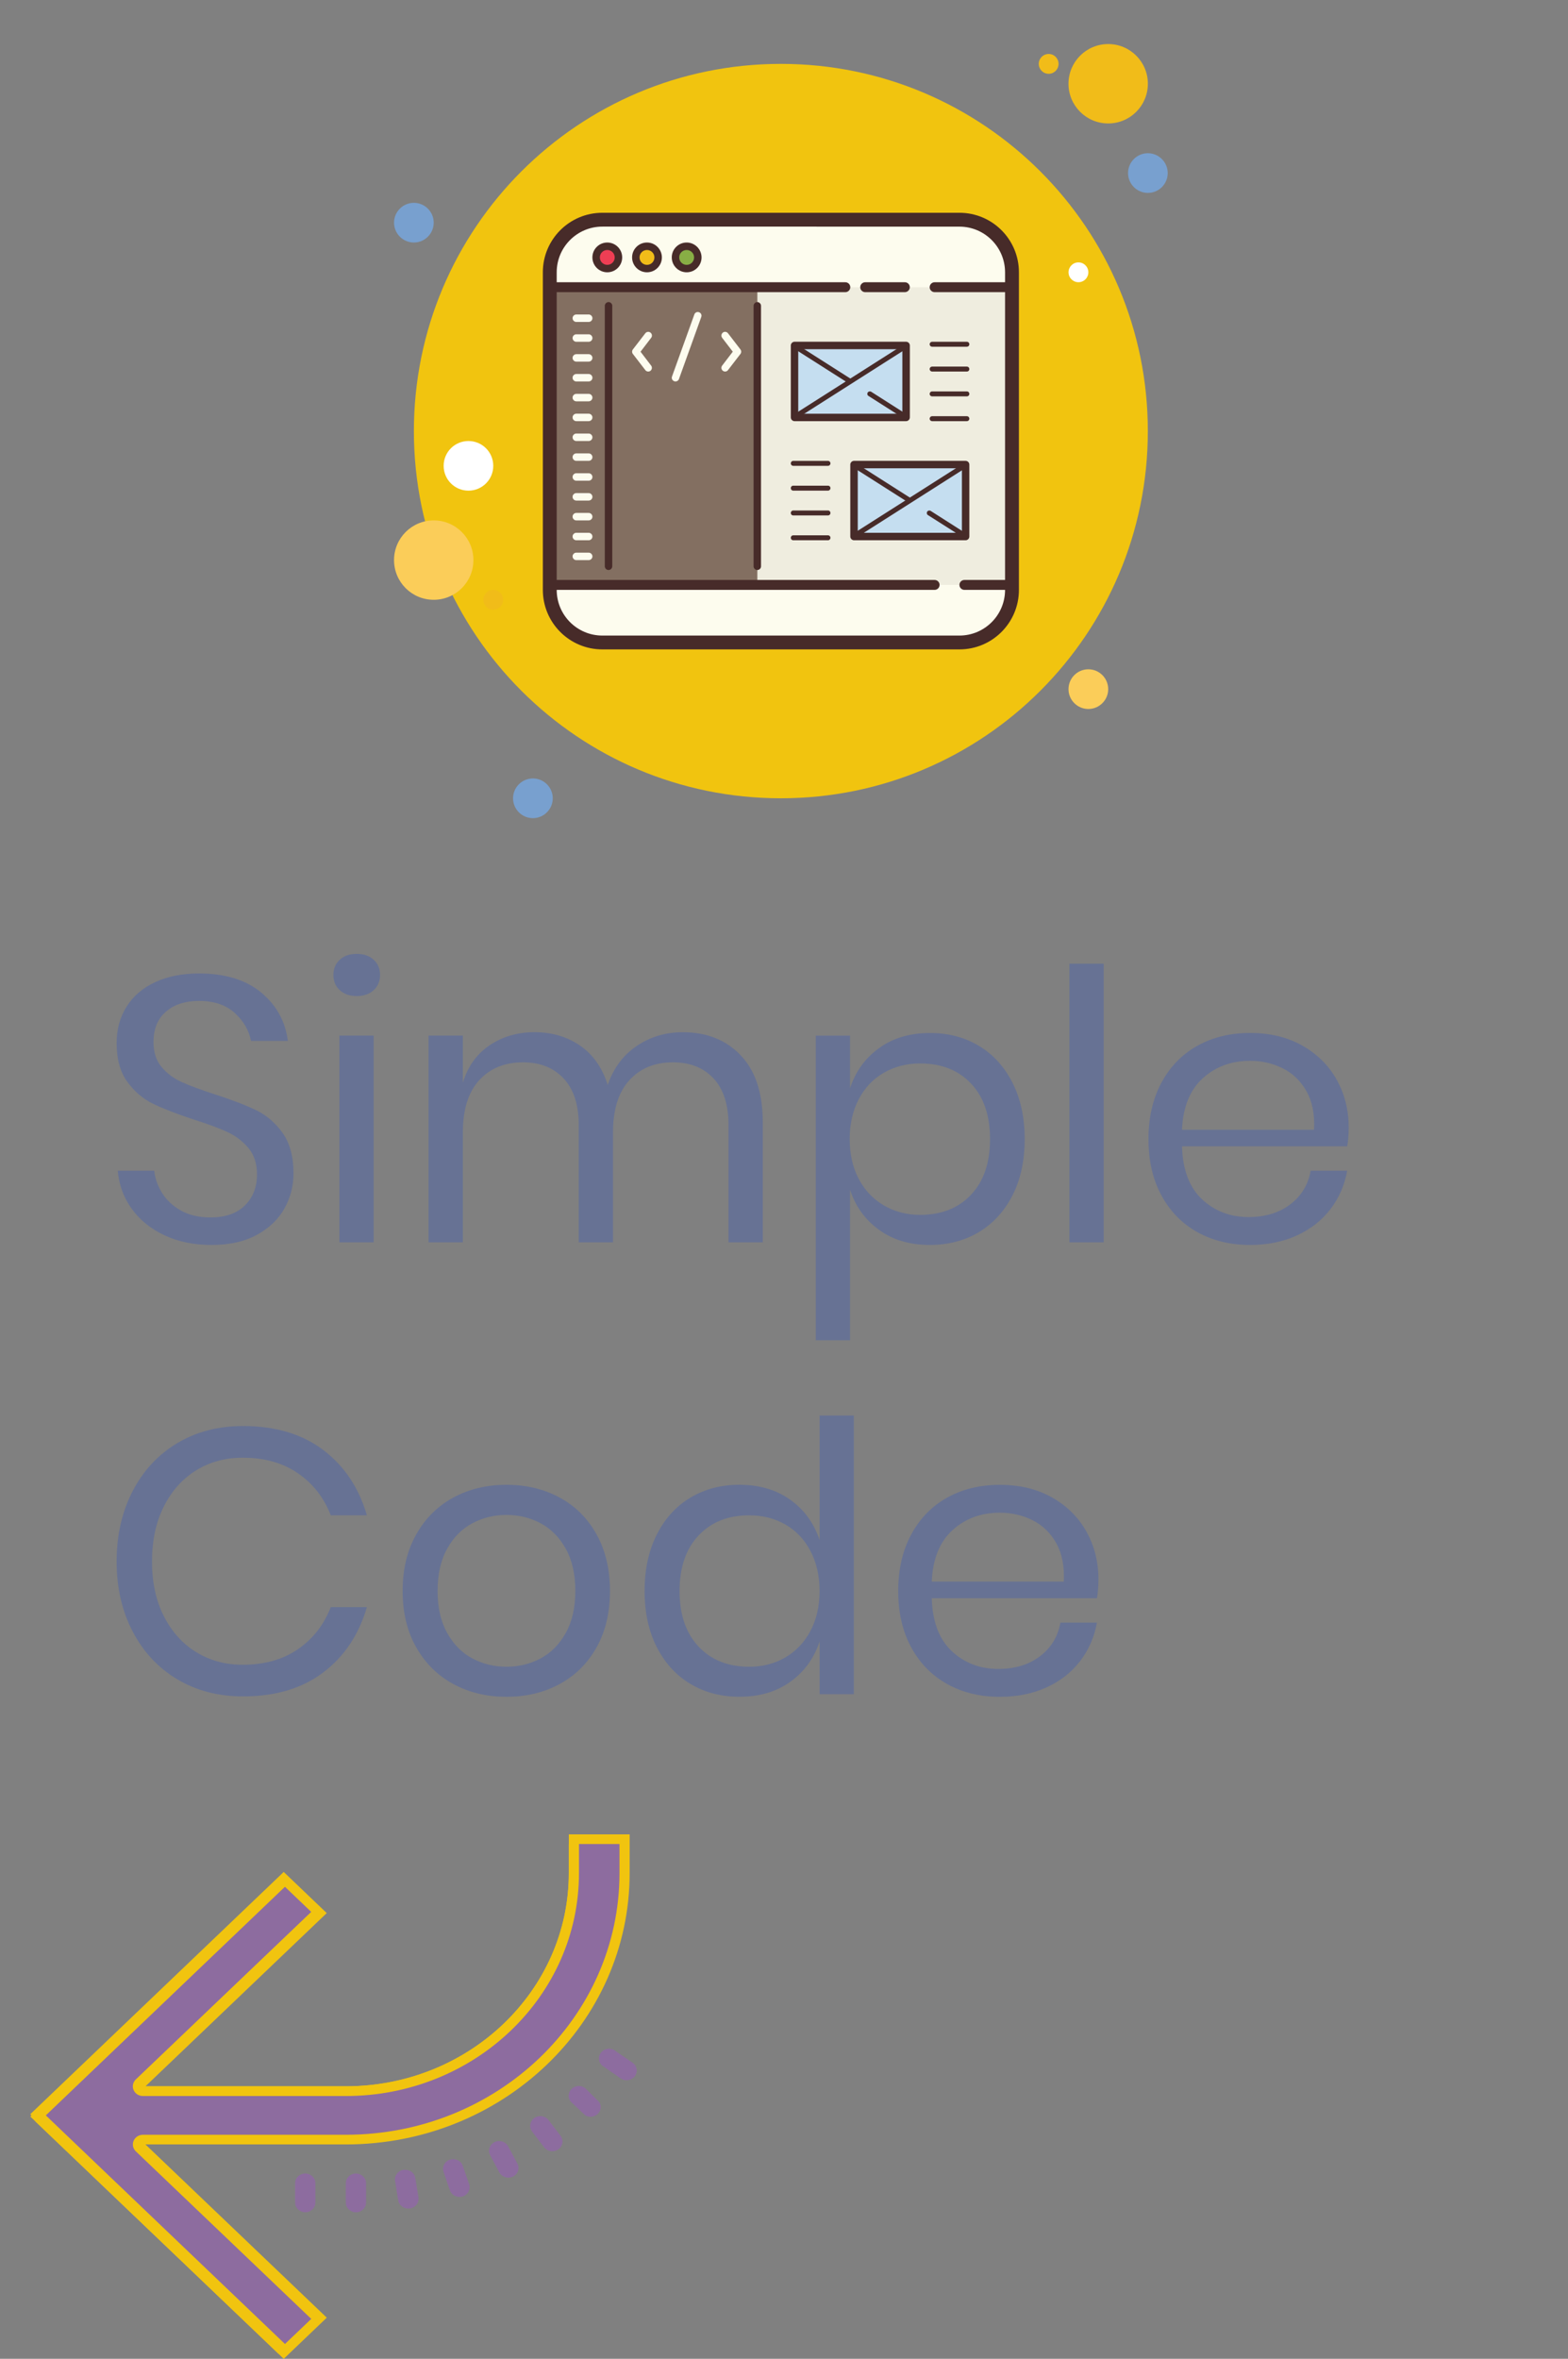 <?xml version="1.0" encoding="utf-8"?>
<!-- Generator: Adobe Illustrator 16.0.0, SVG Export Plug-In . SVG Version: 6.00 Build 0)  -->
<!DOCTYPE svg PUBLIC "-//W3C//DTD SVG 1.1//EN" "http://www.w3.org/Graphics/SVG/1.1/DTD/svg11.dtd">
<svg version="1.1" id="Layer_1" xmlns="http://www.w3.org/2000/svg" xmlns:xlink="http://www.w3.org/1999/xlink" x="0px" y="0px"
	 width="50px" height="75.174px" viewBox="0 2.824 50 75.174" enable-background="new 0 2.824 50 75.174" xml:space="preserve">
<rect x="0" y="2.824" width="50" height="75.174" fill="#808080" stroke="none"/>
<g id="surface7387">
	<path fill="#F1C40F" d="M0.966,70.277l8.082,7.721l1.372-1.311l-5.782-5.521h6.389c5,0,9.051-3.871,9.051-8.647v-1.235h-1.939
		v1.235c0,3.752-3.184,6.795-7.112,6.795H4.638l5.781-5.521l-1.372-1.311l-8.082,7.721l0.039,0.038L0.966,70.277z"/>
	<path fill="#F1C40F" d="M4.237,69.313c0,0.511,0.434,0.927,0.97,0.927h5.819c4.464,0,8.082-3.457,8.082-7.721
		c0-0.512-0.435-0.928-0.97-0.928v0.928c0,3.752-3.185,6.795-7.112,6.795L4.237,69.313L4.237,69.313z"/>
	<path fill="#F1C40F" d="M2.499,70.431l6.387,6.102c0.379,0.362,0.379,0.948,0,1.31l-7.759-7.411
		C1.506,70.07,2.12,70.07,2.499,70.431z"/>
	<path fill="#8D6C9F" d="M9.086,62.955l0.838,0.8l-5.593,5.339c-0.093,0.088-0.121,0.222-0.071,0.339
		c0.05,0.115,0.169,0.192,0.3,0.19h6.466c4.107,0,7.436-3.18,7.436-7.103v-0.928h1.292v0.928c0,4.604-3.908,8.338-8.728,8.338H4.561
		c-0.132-0.001-0.25,0.075-0.3,0.191s-0.022,0.249,0.071,0.338l5.593,5.339l-0.838,0.8L1.461,70.24L9.086,62.955z"/>
	<path fill="#8D6C9F" d="M11.35,72.093c-0.178,0-0.323,0.139-0.323,0.31v0.617c0,0.169,0.146,0.309,0.323,0.309
		s0.323-0.139,0.323-0.309v-0.617C11.673,72.231,11.528,72.093,11.35,72.093z M9.41,72.402v0.617c0,0.169,0.146,0.309,0.324,0.309
		s0.323-0.139,0.323-0.309v-0.617c0-0.17-0.145-0.31-0.323-0.31S9.41,72.231,9.41,72.402z M12.918,71.975h-0.051
		c-0.176,0.026-0.295,0.184-0.27,0.352l0.101,0.618c0.026,0.17,0.194,0.287,0.372,0.261c0.18-0.026,0.301-0.186,0.274-0.356
		l-0.102-0.618C13.218,72.08,13.079,71.971,12.918,71.975z M14.754,71.838c-0.06-0.158-0.238-0.24-0.404-0.188
		c-0.164,0.05-0.257,0.219-0.21,0.377l0.201,0.587c0.033,0.109,0.125,0.192,0.24,0.216c0.116,0.026,0.236-0.012,0.314-0.097
		c0.078-0.085,0.101-0.204,0.06-0.312L14.754,71.838z M16.2,71.219c-0.084-0.147-0.275-0.203-0.431-0.127
		c-0.155,0.076-0.22,0.256-0.145,0.406l0.294,0.551c0.051,0.101,0.156,0.168,0.273,0.175c0.118,0.008,0.229-0.047,0.293-0.143
		c0.063-0.095,0.066-0.216,0.01-0.313L16.2,71.219z M17.493,70.391c-0.105-0.138-0.309-0.168-0.453-0.068
		c-0.145,0.102-0.176,0.294-0.072,0.433l0.382,0.5c0.105,0.138,0.309,0.167,0.454,0.068c0.144-0.102,0.175-0.294,0.071-0.434
		L17.493,70.391z M18.666,69.378c-0.127-0.104-0.319-0.097-0.438,0.016c-0.12,0.115-0.128,0.297-0.018,0.42l0.457,0.427
		c0.127,0.072,0.29,0.051,0.394-0.047c0.103-0.101,0.125-0.255,0.049-0.377L18.666,69.378z M19.649,68.204
		c-0.091-0.084-0.223-0.111-0.342-0.068c-0.119,0.043-0.199,0.147-0.208,0.268c-0.011,0.12,0.057,0.234,0.167,0.292l0.524,0.364
		c0.145,0.101,0.347,0.07,0.453-0.067c0.104-0.139,0.074-0.331-0.073-0.433L19.649,68.204z"/>
</g>
<g enable-background="new    ">
	<path fill="#677294" d="M9.071,41.336c-0.192,0.344-0.484,0.624-0.876,0.84S7.319,42.5,6.743,42.5c-0.56,0-1.058-0.102-1.494-0.306
		c-0.437-0.204-0.784-0.484-1.044-0.84c-0.26-0.356-0.41-0.763-0.45-1.219h1.164c0.024,0.24,0.106,0.475,0.246,0.702
		c0.14,0.229,0.34,0.416,0.6,0.564c0.26,0.147,0.574,0.222,0.942,0.222c0.48,0,0.848-0.128,1.104-0.384
		c0.256-0.256,0.384-0.584,0.384-0.984c0-0.344-0.09-0.624-0.27-0.84s-0.402-0.386-0.666-0.51s-0.624-0.258-1.08-0.402
		c-0.536-0.176-0.966-0.342-1.29-0.498c-0.324-0.156-0.6-0.39-0.828-0.702c-0.228-0.312-0.342-0.724-0.342-1.235
		c0-0.44,0.106-0.828,0.318-1.164s0.516-0.596,0.912-0.78c0.396-0.184,0.862-0.276,1.398-0.276c0.832,0,1.492,0.202,1.98,0.606
		c0.488,0.404,0.772,0.918,0.852,1.542H8.003c-0.064-0.336-0.236-0.632-0.516-0.888c-0.28-0.256-0.66-0.385-1.14-0.385
		c-0.44,0-0.792,0.114-1.056,0.343c-0.264,0.228-0.396,0.55-0.396,0.966c0,0.328,0.086,0.594,0.258,0.798s0.386,0.364,0.642,0.479
		c0.256,0.116,0.608,0.246,1.056,0.391c0.544,0.176,0.982,0.344,1.314,0.504c0.332,0.16,0.614,0.402,0.846,0.726
		c0.232,0.324,0.348,0.755,0.348,1.29C9.359,40.62,9.263,40.992,9.071,41.336z"/>
	<path fill="#677294" d="M10.835,33.41c0.136-0.124,0.316-0.187,0.54-0.187c0.224,0,0.404,0.063,0.54,0.187
		c0.136,0.124,0.204,0.286,0.204,0.486c0,0.199-0.068,0.361-0.204,0.485c-0.136,0.124-0.316,0.187-0.54,0.187
		c-0.224,0-0.404-0.063-0.54-0.187c-0.136-0.124-0.204-0.286-0.204-0.485C10.631,33.696,10.699,33.534,10.835,33.41z M11.915,35.828
		v6.588h-1.092v-6.588H11.915z"/>
	<path fill="#677294" d="M23.621,36.458c0.468,0.492,0.702,1.202,0.702,2.13v3.828h-1.092v-3.732c0-0.647-0.158-1.144-0.474-1.487
		s-0.75-0.517-1.302-0.517c-0.576,0-1.038,0.19-1.386,0.57c-0.348,0.38-0.522,0.938-0.522,1.674v3.492h-1.092v-3.732
		c0-0.647-0.16-1.144-0.48-1.487c-0.32-0.344-0.752-0.517-1.296-0.517c-0.584,0-1.05,0.19-1.398,0.57
		c-0.348,0.38-0.522,0.938-0.522,1.674v3.492h-1.092v-6.588h1.092v1.5c0.16-0.521,0.446-0.918,0.858-1.194
		c0.412-0.275,0.886-0.414,1.422-0.414c0.56,0,1.046,0.143,1.458,0.427c0.412,0.283,0.706,0.701,0.882,1.254
		c0.184-0.536,0.492-0.95,0.924-1.242c0.432-0.292,0.919-0.438,1.464-0.438C22.535,35.719,23.153,35.966,23.621,36.458z"/>
	<path fill="#677294" d="M31.211,36.152c0.455,0.271,0.813,0.664,1.074,1.176c0.26,0.512,0.39,1.112,0.39,1.8
		c0,0.688-0.13,1.286-0.39,1.794c-0.261,0.508-0.619,0.898-1.074,1.17c-0.456,0.272-0.977,0.408-1.561,0.408
		c-0.64,0-1.182-0.162-1.625-0.486c-0.445-0.323-0.75-0.75-0.919-1.277v4.8h-1.092v-9.708h1.092v1.68
		c0.169-0.527,0.474-0.954,0.919-1.277c0.443-0.324,0.985-0.486,1.625-0.486C30.234,35.744,30.755,35.88,31.211,36.152z
		 M28.187,37.01c-0.344,0.196-0.612,0.479-0.804,0.847c-0.192,0.367-0.288,0.792-0.288,1.271c0,0.48,0.096,0.902,0.288,1.266
		c0.191,0.364,0.46,0.646,0.804,0.847c0.345,0.2,0.728,0.3,1.152,0.3c0.68,0,1.222-0.214,1.626-0.642
		c0.404-0.429,0.605-1.019,0.605-1.771s-0.201-1.342-0.605-1.77c-0.404-0.429-0.946-0.643-1.626-0.643
		C28.914,36.716,28.531,36.814,28.187,37.01z"/>
	<path fill="#677294" d="M35.194,33.536v8.88h-1.092v-8.88H35.194z"/>
	<path fill="#677294" d="M42.959,39.356h-5.268c0.023,0.752,0.237,1.315,0.642,1.691c0.403,0.376,0.897,0.564,1.481,0.564
		c0.528,0,0.971-0.134,1.326-0.402c0.355-0.268,0.574-0.626,0.654-1.074h1.164c-0.08,0.456-0.258,0.864-0.534,1.225
		c-0.276,0.359-0.634,0.64-1.074,0.84s-0.936,0.3-1.487,0.3c-0.633,0-1.192-0.136-1.681-0.408c-0.487-0.271-0.87-0.662-1.146-1.17
		c-0.276-0.508-0.414-1.105-0.414-1.794c0-0.688,0.138-1.288,0.414-1.8c0.275-0.512,0.658-0.904,1.146-1.176
		c0.488-0.272,1.048-0.408,1.681-0.408c0.64,0,1.197,0.136,1.674,0.408c0.476,0.271,0.84,0.636,1.092,1.092s0.378,0.96,0.378,1.512
		C43.007,38.988,42.99,39.188,42.959,39.356z M41.662,37.604c-0.184-0.328-0.436-0.572-0.756-0.732
		c-0.319-0.16-0.668-0.24-1.043-0.24c-0.601,0-1.104,0.187-1.513,0.559c-0.407,0.372-0.628,0.918-0.659,1.638h4.211
		C41.927,38.34,41.847,37.932,41.662,37.604z"/>
</g>
<g enable-background="new    ">
	<path fill="#677294" d="M10.307,49.034c0.672,0.509,1.136,1.202,1.392,2.082h-1.152c-0.216-0.56-0.564-1.006-1.044-1.338
		S8.435,49.28,7.739,49.28c-0.552,0-1.046,0.134-1.482,0.402c-0.436,0.268-0.78,0.652-1.032,1.151
		c-0.252,0.5-0.378,1.086-0.378,1.759c0,0.664,0.126,1.244,0.378,1.739c0.252,0.496,0.596,0.879,1.032,1.146s0.93,0.402,1.482,0.402
		c0.696,0,1.284-0.166,1.764-0.498s0.828-0.778,1.044-1.339h1.152c-0.256,0.881-0.72,1.574-1.392,2.082
		c-0.672,0.509-1.524,0.763-2.556,0.763c-0.792,0-1.492-0.183-2.1-0.546c-0.608-0.364-1.082-0.872-1.422-1.524
		c-0.34-0.652-0.51-1.394-0.51-2.226c0-0.841,0.17-1.588,0.51-2.244c0.34-0.656,0.814-1.166,1.422-1.53s1.308-0.546,2.1-0.546
		C8.783,48.272,9.635,48.526,10.307,49.034z"/>
	<path fill="#677294" d="M17.849,50.552c0.5,0.271,0.892,0.664,1.176,1.176c0.284,0.512,0.426,1.112,0.426,1.8
		c0,0.688-0.142,1.286-0.426,1.794c-0.284,0.508-0.676,0.898-1.176,1.17c-0.5,0.272-1.066,0.408-1.698,0.408
		c-0.632,0-1.198-0.136-1.698-0.408c-0.5-0.271-0.894-0.662-1.182-1.17s-0.432-1.105-0.432-1.794c0-0.688,0.144-1.288,0.432-1.8
		s0.682-0.904,1.182-1.176c0.5-0.272,1.066-0.408,1.698-0.408C16.783,50.144,17.349,50.28,17.849,50.552z M15.064,51.368
		c-0.332,0.177-0.6,0.446-0.804,0.811s-0.306,0.813-0.306,1.35c0,0.528,0.102,0.975,0.306,1.338
		c0.204,0.364,0.472,0.635,0.804,0.811s0.694,0.264,1.086,0.264c0.392,0,0.754-0.088,1.086-0.264c0.332-0.176,0.6-0.446,0.804-0.811
		c0.204-0.363,0.306-0.81,0.306-1.338c0-0.536-0.102-0.985-0.306-1.35s-0.472-0.634-0.804-0.811
		c-0.332-0.176-0.694-0.264-1.086-0.264C15.759,51.104,15.396,51.192,15.064,51.368z"/>
	<path fill="#677294" d="M25.205,50.624c0.444,0.32,0.754,0.748,0.93,1.284v-3.972h1.092v8.88h-1.092v-1.68
		c-0.176,0.536-0.486,0.964-0.93,1.283c-0.444,0.32-0.986,0.48-1.626,0.48c-0.584,0-1.104-0.136-1.56-0.408
		c-0.456-0.271-0.814-0.662-1.074-1.17s-0.39-1.105-0.39-1.794c0-0.688,0.13-1.288,0.39-1.8s0.618-0.904,1.074-1.176
		c0.456-0.272,0.976-0.408,1.56-0.408C24.218,50.144,24.76,50.304,25.205,50.624z M22.276,51.759
		c-0.404,0.428-0.606,1.018-0.606,1.77s0.202,1.342,0.606,1.771c0.404,0.428,0.942,0.642,1.614,0.642c0.432,0,0.818-0.1,1.158-0.3
		s0.606-0.482,0.798-0.847c0.192-0.363,0.288-0.785,0.288-1.266c0-0.479-0.096-0.904-0.288-1.271
		c-0.192-0.368-0.458-0.65-0.798-0.847c-0.34-0.195-0.726-0.294-1.158-0.294C23.218,51.116,22.68,51.33,22.276,51.759z"/>
	<path fill="#677294" d="M34.979,53.757h-5.268c0.023,0.752,0.237,1.315,0.642,1.691c0.403,0.376,0.897,0.564,1.481,0.564
		c0.528,0,0.971-0.134,1.326-0.402c0.355-0.268,0.574-0.626,0.654-1.074h1.164c-0.08,0.456-0.258,0.864-0.534,1.225
		c-0.276,0.359-0.634,0.64-1.074,0.84s-0.936,0.3-1.487,0.3c-0.633,0-1.192-0.136-1.681-0.408c-0.487-0.271-0.87-0.662-1.146-1.17
		c-0.276-0.508-0.414-1.105-0.414-1.794c0-0.688,0.138-1.288,0.414-1.8c0.275-0.512,0.658-0.904,1.146-1.176
		c0.488-0.272,1.048-0.408,1.681-0.408c0.64,0,1.197,0.136,1.674,0.408c0.476,0.271,0.84,0.636,1.092,1.092s0.378,0.96,0.378,1.512
		C35.026,53.388,35.01,53.589,34.979,53.757z M33.682,52.005c-0.184-0.328-0.436-0.572-0.756-0.732
		c-0.319-0.16-0.668-0.24-1.043-0.24c-0.601,0-1.104,0.187-1.513,0.559c-0.407,0.372-0.628,0.918-0.659,1.638h4.211
		C33.946,52.74,33.866,52.333,33.682,52.005z"/>
</g>
<g id="surface6564">
	<path fill="#78A0CF" d="M13.198,9.288c-0.349,0-0.633,0.284-0.633,0.632c0,0.349,0.284,0.633,0.633,0.633
		c0.348,0,0.632-0.284,0.632-0.633C13.83,9.573,13.546,9.288,13.198,9.288z"/>
	<path fill="#F1BC19" d="M33.44,4.544c-0.176,0-0.316,0.141-0.316,0.316s0.141,0.316,0.316,0.316c0.175,0,0.315-0.142,0.315-0.316
		S33.615,4.544,33.44,4.544z"/>
	<path fill="#F1C40F" d="M24.9,4.86c-6.464,0-11.702,5.239-11.702,11.703S18.437,28.265,24.9,28.265s11.702-5.238,11.702-11.702
		S31.364,4.86,24.9,4.86z"/>
	<path fill="#F1BC19" d="M35.338,4.228c-0.699,0-1.266,0.566-1.266,1.265s0.566,1.265,1.266,1.265s1.265-0.566,1.265-1.265
		S36.037,4.228,35.338,4.228z"/>
	<path fill="#78A0CF" d="M36.603,7.707c-0.348,0-0.632,0.284-0.632,0.633c0,0.348,0.284,0.632,0.632,0.632
		c0.349,0,0.633-0.284,0.633-0.632C37.235,7.991,36.951,7.707,36.603,7.707z"/>
	<path fill="#FBCD59" d="M34.705,24.154c-0.349,0-0.633,0.284-0.633,0.633c0,0.348,0.284,0.632,0.633,0.632s0.633-0.284,0.633-0.632
		C35.338,24.438,35.054,24.154,34.705,24.154z M13.83,19.409c-0.699,0-1.265,0.566-1.265,1.265s0.565,1.265,1.265,1.265
		c0.7,0,1.266-0.566,1.266-1.265S14.53,19.409,13.83,19.409z"/>
	<path fill="#78A0CF" d="M16.993,27.633c-0.349,0-0.633,0.284-0.633,0.632c0,0.349,0.284,0.633,0.633,0.633s0.633-0.284,0.633-0.633
		C17.626,27.917,17.342,27.633,16.993,27.633z"/>
	<path fill="#FFFFFF" d="M14.938,16.879c-0.438,0-0.791,0.353-0.791,0.791s0.354,0.791,0.791,0.791s0.791-0.353,0.791-0.791
		S15.375,16.879,14.938,16.879z"/>
	<path fill="#F1BC19" d="M15.729,21.623c-0.176,0-0.316,0.141-0.316,0.316c0,0.175,0.141,0.316,0.316,0.316
		c0.175,0,0.316-0.142,0.316-0.316C16.045,21.764,15.903,21.623,15.729,21.623z"/>
	<path fill="#FFFFFF" d="M34.389,11.186c-0.175,0-0.316,0.142-0.316,0.316s0.142,0.316,0.316,0.316c0.176,0,0.316-0.142,0.316-0.316
		S34.564,11.186,34.389,11.186z"/>
	<path fill="#FDFCEE" d="M30.594,23.204H19.207c-0.872,0-1.581-0.709-1.581-1.581V11.502c0-0.872,0.709-1.582,1.581-1.582h11.387
		c0.872,0,1.581,0.709,1.581,1.582v10.121C32.175,22.495,31.466,23.204,30.594,23.204z"/>
	<path fill="#EFEDDF" d="M17.626,11.977h14.549v9.488H17.626V11.977z"/>
	<path fill="#836F61" d="M17.468,11.977h6.682v9.488h-6.682V11.977z"/>
	<path fill="#472B29" d="M30.594,10.047c0.803,0,1.455,0.652,1.455,1.456v10.121c0,0.803-0.652,1.455-1.455,1.455H19.207
		c-0.803,0-1.455-0.652-1.455-1.455V11.502c0-0.804,0.652-1.456,1.455-1.456H30.594 M30.594,9.605H19.207
		c-1.048,0-1.897,0.85-1.897,1.897v10.121c0,1.048,0.85,1.897,1.897,1.897h11.387c1.048,0,1.897-0.85,1.897-1.897V11.502
		C32.491,10.454,31.642,9.605,30.594,9.605z"/>
	<path fill="#472B29" d="M26.956,12.135h-9.409c-0.087,0-0.158-0.071-0.158-0.158c0-0.087,0.071-0.158,0.158-0.158h9.409
		c0.087,0,0.158,0.071,0.158,0.158C27.114,12.064,27.043,12.135,26.956,12.135z M28.854,12.135h-1.265
		c-0.087,0-0.158-0.071-0.158-0.158c0-0.087,0.071-0.158,0.158-0.158h1.265c0.087,0,0.158,0.071,0.158,0.158
		C29.012,12.064,28.94,12.135,28.854,12.135z M32.215,12.135h-2.412c-0.087,0-0.158-0.071-0.158-0.158
		c0-0.087,0.071-0.158,0.158-0.158h2.412c0.087,0,0.158,0.071,0.158,0.158C32.373,12.064,32.301,12.135,32.215,12.135z
		 M32.215,21.623h-1.463c-0.087,0-0.158-0.072-0.158-0.158s0.071-0.158,0.158-0.158h1.463c0.087,0,0.158,0.072,0.158,0.158
		S32.301,21.623,32.215,21.623z M29.803,21.623H17.507c-0.086,0-0.157-0.072-0.157-0.158s0.071-0.158,0.157-0.158h12.296
		c0.087,0,0.158,0.072,0.158,0.158S29.89,21.623,29.803,21.623z"/>
	<path fill="#EE3E54" d="M19.365,10.649c-0.207,0-0.378,0.171-0.378,0.378c0,0.208,0.171,0.379,0.378,0.379
		c0.208,0,0.378-0.171,0.378-0.379C19.743,10.82,19.573,10.649,19.365,10.649z"/>
	<path fill="#472B29" d="M19.365,10.791c0.131,0,0.237,0.106,0.237,0.237c0,0.131-0.106,0.237-0.237,0.237s-0.237-0.106-0.237-0.237
		C19.128,10.897,19.234,10.791,19.365,10.791 M19.365,10.553c-0.262,0-0.475,0.212-0.475,0.474c0,0.262,0.213,0.475,0.475,0.475
		s0.475-0.212,0.475-0.475C19.84,10.766,19.627,10.553,19.365,10.553z"/>
	<path fill="#F1BC19" d="M20.631,10.649c-0.208,0-0.378,0.171-0.378,0.378c0,0.208,0.17,0.379,0.378,0.379
		c0.207,0,0.378-0.171,0.378-0.379C21.009,10.82,20.838,10.649,20.631,10.649z"/>
	<path fill="#472B29" d="M20.631,10.791c0.131,0,0.237,0.106,0.237,0.237c0,0.131-0.106,0.237-0.237,0.237s-0.237-0.106-0.237-0.237
		C20.394,10.897,20.5,10.791,20.631,10.791 M20.631,10.553c-0.262,0-0.475,0.212-0.475,0.474c0,0.262,0.213,0.475,0.475,0.475
		s0.475-0.212,0.475-0.475C21.105,10.766,20.893,10.553,20.631,10.553z"/>
	<path fill="#88AE45" d="M21.896,10.649c-0.207,0-0.378,0.171-0.378,0.378c0,0.208,0.171,0.379,0.378,0.379
		c0.208,0,0.378-0.171,0.378-0.379C22.273,10.82,22.104,10.649,21.896,10.649z"/>
	<path fill="#472B29" d="M21.896,10.791c0.131,0,0.237,0.106,0.237,0.237c0,0.131-0.106,0.237-0.237,0.237s-0.237-0.106-0.237-0.237
		C21.658,10.897,21.765,10.791,21.896,10.791 M21.896,10.553c-0.262,0-0.475,0.212-0.475,0.474c0,0.262,0.213,0.475,0.475,0.475
		s0.475-0.212,0.475-0.475C22.37,10.766,22.157,10.553,21.896,10.553z"/>
	<path fill="#472B29" d="M24.149,20.99c-0.064,0-0.119-0.054-0.119-0.118V12.57c0-0.064,0.055-0.119,0.119-0.119
		s0.118,0.055,0.118,0.119v8.302C24.268,20.936,24.214,20.99,24.149,20.99z M19.405,20.99c-0.064,0-0.119-0.054-0.119-0.118V12.57
		c0-0.064,0.055-0.119,0.119-0.119s0.119,0.055,0.119,0.119v8.302C19.523,20.936,19.469,20.99,19.405,20.99z"/>
	<path fill="#FDFCEF" d="M18.772,13.084h-0.396c-0.064,0-0.118-0.055-0.118-0.119s0.054-0.119,0.118-0.119h0.396
		c0.064,0,0.119,0.054,0.119,0.119S18.837,13.084,18.772,13.084z M18.772,13.716h-0.396c-0.064,0-0.118-0.054-0.118-0.119
		c0-0.064,0.054-0.119,0.118-0.119h0.396c0.064,0,0.119,0.055,0.119,0.119C18.892,13.662,18.837,13.716,18.772,13.716z
		 M18.772,14.349h-0.396c-0.064,0-0.118-0.055-0.118-0.119s0.054-0.119,0.118-0.119h0.396c0.064,0,0.119,0.054,0.119,0.119
		S18.837,14.349,18.772,14.349z M18.772,14.981h-0.396c-0.064,0-0.118-0.054-0.118-0.119c0-0.064,0.054-0.119,0.118-0.119h0.396
		c0.064,0,0.119,0.055,0.119,0.119C18.892,14.927,18.837,14.981,18.772,14.981z M18.772,15.614h-0.396
		c-0.064,0-0.118-0.055-0.118-0.119s0.054-0.119,0.118-0.119h0.396c0.064,0,0.119,0.054,0.119,0.119S18.837,15.614,18.772,15.614z
		 M18.772,16.246h-0.396c-0.064,0-0.118-0.054-0.118-0.119c0-0.064,0.054-0.119,0.118-0.119h0.396c0.064,0,0.119,0.055,0.119,0.119
		C18.892,16.192,18.837,16.246,18.772,16.246z M18.772,16.879h-0.396c-0.064,0-0.118-0.055-0.118-0.119s0.054-0.119,0.118-0.119
		h0.396c0.064,0,0.119,0.054,0.119,0.119S18.837,16.879,18.772,16.879z M18.772,17.511h-0.396c-0.064,0-0.118-0.054-0.118-0.119
		c0-0.065,0.054-0.119,0.118-0.119h0.396c0.064,0,0.119,0.054,0.119,0.119C18.892,17.457,18.837,17.511,18.772,17.511z
		 M18.772,18.144h-0.396c-0.064,0-0.118-0.055-0.118-0.119c0-0.065,0.054-0.119,0.118-0.119h0.396c0.064,0,0.119,0.054,0.119,0.119
		C18.892,18.09,18.837,18.144,18.772,18.144z M18.772,18.777h-0.396c-0.064,0-0.118-0.054-0.118-0.119
		c0-0.065,0.054-0.119,0.118-0.119h0.396c0.064,0,0.119,0.054,0.119,0.119C18.892,18.722,18.837,18.777,18.772,18.777z
		 M18.772,19.409h-0.396c-0.064,0-0.118-0.055-0.118-0.119c0-0.065,0.054-0.119,0.118-0.119h0.396c0.064,0,0.119,0.054,0.119,0.119
		C18.892,19.355,18.837,19.409,18.772,19.409z M18.772,20.042h-0.396c-0.064,0-0.118-0.054-0.118-0.119
		c0-0.065,0.054-0.119,0.118-0.119h0.396c0.064,0,0.119,0.054,0.119,0.119C18.892,19.988,18.837,20.042,18.772,20.042z
		 M18.772,20.675h-0.396c-0.064,0-0.118-0.055-0.118-0.119c0-0.065,0.054-0.119,0.118-0.119h0.396c0.064,0,0.119,0.054,0.119,0.119
		C18.892,20.62,18.837,20.675,18.772,20.675z"/>
	<path fill="#FDFCEF" d="M21.54,14.981c-0.013,0-0.027-0.002-0.04-0.008c-0.062-0.021-0.094-0.089-0.071-0.15l0.712-1.977
		c0.021-0.063,0.089-0.093,0.15-0.071c0.062,0.021,0.094,0.089,0.071,0.15l-0.711,1.977C21.634,14.952,21.589,14.981,21.54,14.981z
		 M20.67,14.665c-0.034,0-0.071-0.015-0.093-0.047l-0.396-0.514c-0.033-0.042-0.033-0.101,0-0.144l0.396-0.514
		c0.04-0.052,0.114-0.062,0.165-0.022c0.052,0.04,0.063,0.114,0.022,0.166l-0.339,0.443l0.338,0.442
		c0.04,0.052,0.03,0.125-0.021,0.166C20.722,14.657,20.695,14.665,20.67,14.665z M23.121,14.665c-0.024,0-0.049-0.008-0.071-0.025
		c-0.052-0.04-0.062-0.114-0.021-0.166l0.338-0.442l-0.339-0.442c-0.039-0.052-0.029-0.125,0.022-0.166s0.126-0.03,0.165,0.022
		l0.396,0.515c0.032,0.041,0.032,0.101,0,0.143l-0.396,0.514C23.193,14.651,23.156,14.665,23.121,14.665z"/>
	<path fill="#C5DEF0" d="M25.335,13.835h3.559v2.293h-3.559V13.835z"/>
	<path fill="#472B29" d="M28.894,16.246h-3.559c-0.063,0-0.118-0.054-0.118-0.119v-2.293c0-0.064,0.055-0.119,0.118-0.119h3.559
		c0.064,0,0.119,0.054,0.119,0.119v2.293C29.012,16.192,28.958,16.246,28.894,16.246z M25.454,16.009h3.32v-2.056h-3.32V16.009z
		 M30.831,13.874h-1.107c-0.044,0-0.079-0.035-0.079-0.079s0.035-0.079,0.079-0.079h1.107c0.044,0,0.079,0.035,0.079,0.079
		S30.875,13.874,30.831,13.874z M30.831,14.665h-1.107c-0.044,0-0.079-0.036-0.079-0.079c0-0.044,0.035-0.079,0.079-0.079h1.107
		c0.044,0,0.079,0.035,0.079,0.079C30.91,14.63,30.875,14.665,30.831,14.665z M30.831,15.456h-1.107
		c-0.044,0-0.079-0.035-0.079-0.079s0.035-0.079,0.079-0.079h1.107c0.044,0,0.079,0.035,0.079,0.079S30.875,15.456,30.831,15.456z
		 M30.831,16.246h-1.107c-0.044,0-0.079-0.035-0.079-0.079s0.035-0.079,0.079-0.079h1.107c0.044,0,0.079,0.035,0.079,0.079
		S30.875,16.246,30.831,16.246z"/>
	<path fill="#472B29" d="M25.333,16.022l3.479-2.214l0.084,0.133l-3.479,2.214L25.333,16.022z"/>
	<path fill="#472B29" d="M25.333,13.941l0.084-0.134l1.739,1.107l-0.084,0.134L25.333,13.941z"/>
	<path fill="#472B29" d="M28.854,16.167c-0.015,0-0.029-0.005-0.042-0.013l-1.119-0.712c-0.037-0.022-0.047-0.071-0.024-0.108
		c0.024-0.037,0.074-0.047,0.111-0.025l1.116,0.711c0.038,0.022,0.048,0.072,0.025,0.109C28.906,16.155,28.881,16.167,28.854,16.167
		z"/>
	<path fill="#C5DEF0" d="M27.233,17.63h3.558v2.293h-3.558V17.63z"/>
	<path fill="#472B29" d="M30.791,20.042h-3.558c-0.064,0-0.119-0.054-0.119-0.119V17.63c0-0.065,0.055-0.119,0.119-0.119h3.558
		c0.065,0,0.119,0.054,0.119,0.119v2.293C30.91,19.988,30.855,20.042,30.791,20.042z M27.352,19.804h3.321v-2.056h-3.321V19.804z"/>
	<path fill="#472B29" d="M27.23,19.817l3.479-2.214l0.084,0.134l-3.479,2.214L27.23,19.817z"/>
	<path fill="#472B29" d="M27.23,17.734l0.084-0.134l1.739,1.107l-0.084,0.133L27.23,17.734z"/>
	<path fill="#472B29" d="M30.752,19.963c-0.016,0-0.03-0.005-0.042-0.012l-1.12-0.711c-0.037-0.022-0.047-0.072-0.024-0.109
		c0.024-0.038,0.074-0.047,0.111-0.025l1.117,0.712c0.037,0.022,0.047,0.071,0.024,0.108C30.804,19.95,30.778,19.963,30.752,19.963z
		 M26.402,17.67h-1.106c-0.045,0-0.079-0.035-0.079-0.079s0.034-0.079,0.079-0.079h1.106c0.045,0,0.079,0.035,0.079,0.079
		S26.447,17.67,26.402,17.67z M26.402,18.46h-1.106c-0.045,0-0.079-0.034-0.079-0.079c0-0.045,0.034-0.079,0.079-0.079h1.106
		c0.045,0,0.079,0.034,0.079,0.079C26.481,18.426,26.447,18.46,26.402,18.46z M26.402,19.251h-1.106
		c-0.045,0-0.079-0.035-0.079-0.079s0.034-0.079,0.079-0.079h1.106c0.045,0,0.079,0.035,0.079,0.079S26.447,19.251,26.402,19.251z
		 M26.402,20.042h-1.106c-0.045,0-0.079-0.035-0.079-0.079s0.034-0.079,0.079-0.079h1.106c0.045,0,0.079,0.035,0.079,0.079
		S26.447,20.042,26.402,20.042z"/>
</g>
</svg>
